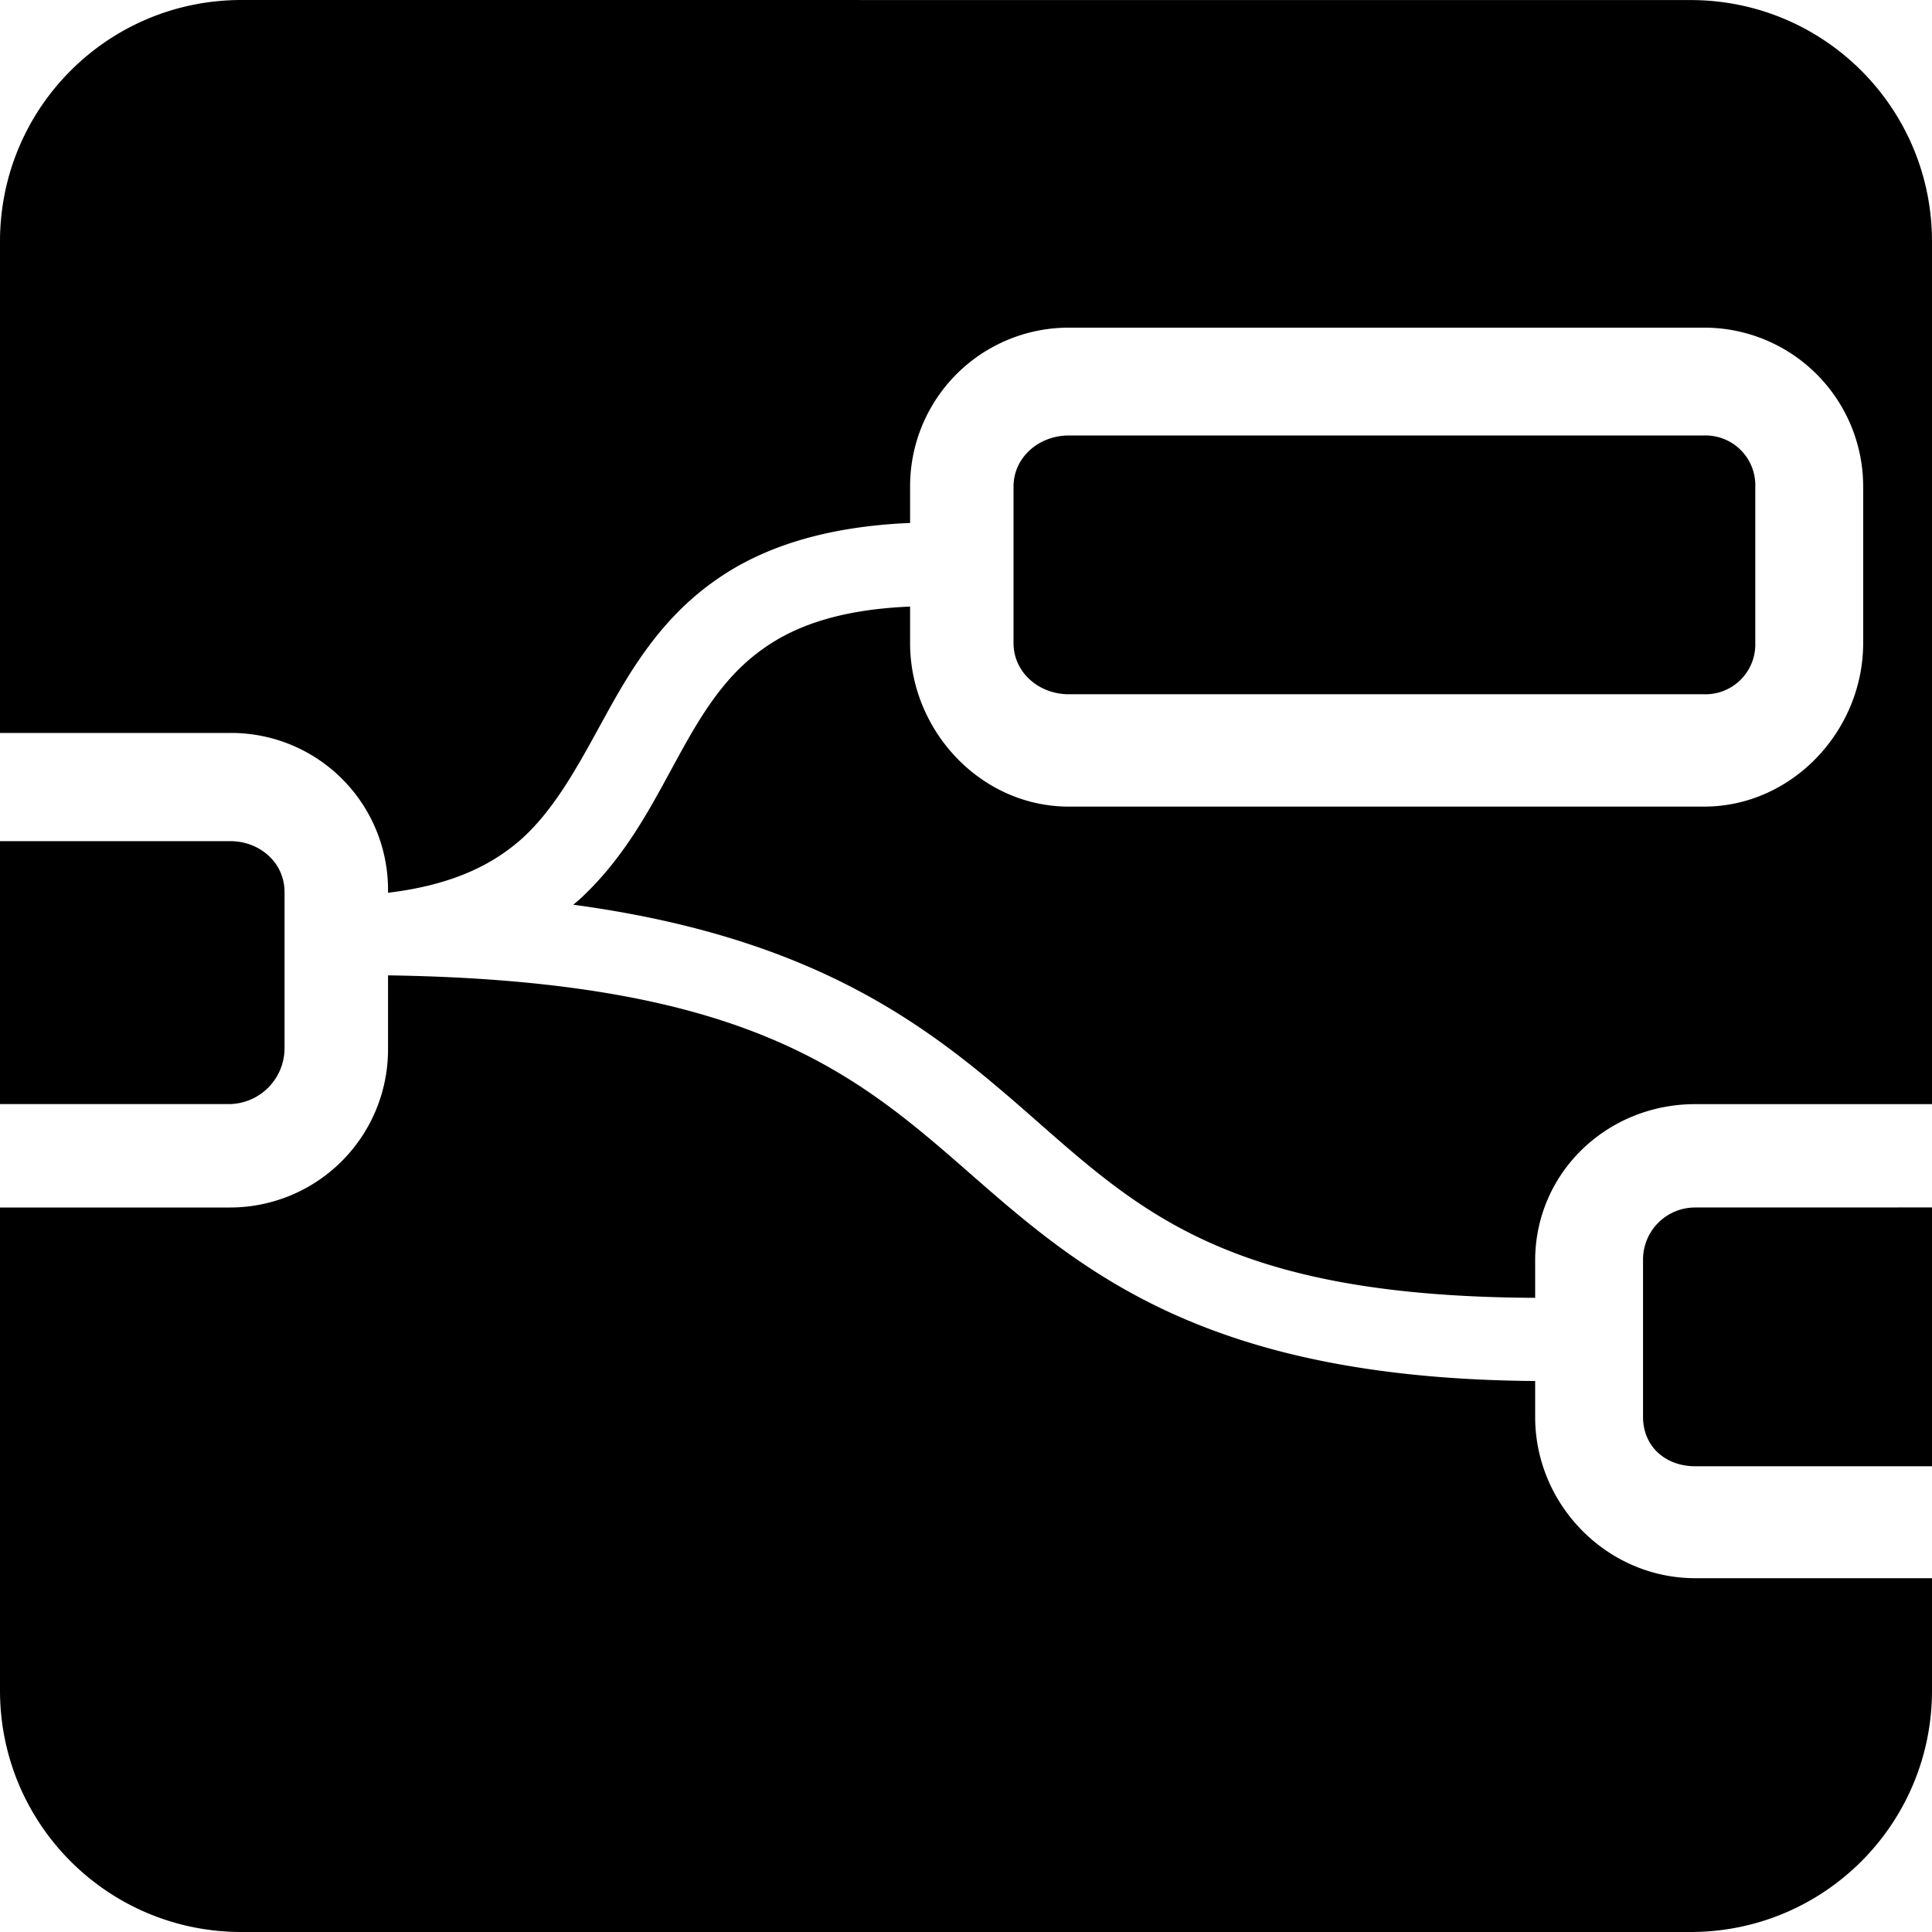 <?xml version="1.0" encoding="utf-8"?>
<!-- Generator: www.svgicons.com -->
<svg xmlns="http://www.w3.org/2000/svg" width="800" height="800" viewBox="0 0 32 32">
<path fill="currentColor" d="M4 0C1.787 0 0 1.787 0 4v8.14h3.812a2.598 2.598 0 0 1 2.615 2.615v.032c1.084-.131 1.751-.475 2.235-.912c.552-.511.923-1.213 1.355-2s.948-1.661 1.88-2.296c.765-.527 1.801-.86 3.177-.917v-.599a2.627 2.627 0 0 1 2.629-2.636h10.521a2.632 2.632 0 0 1 2.636 2.636v2.588c0 1.453-1.177 2.709-2.636 2.709H17.703c-1.457 0-2.629-1.256-2.629-2.709v-.604c-1.141.047-1.88.313-2.396.672c-.641.437-1.037 1.068-1.448 1.823c-.417.756-.844 1.631-1.631 2.355l-.104.088c4.093.552 5.953 2.073 7.536 3.459c1.849 1.62 3.297 3.031 8.396 3.052v-.615c0-1.459 1.193-2.593 2.652-2.593H32V4.001c0-2.213-1.787-4-4-4zm13.703 7.213c-.495 0-.916.36-.916.849v2.588c0 .489.421.849.916.849h10.521a.825.825 0 0 0 .849-.849V8.062a.824.824 0 0 0-.849-.849zM0 13.932v4.355h3.812a.927.927 0 0 0 .901-.923v-2.588c0-.489-.411-.844-.901-.844zm6.427 2.224v1.208A2.618 2.618 0 0 1 3.812 20H0v8c0 2.213 1.787 4 4 4h24c2.213 0 4-1.787 4-4v-1.86h-3.921c-1.459 0-2.652-1.213-2.652-2.671v-.595c-5.391-.041-7.463-1.776-9.307-3.391c-1.917-1.677-3.667-3.239-9.693-3.328zM28.079 20a.862.862 0 0 0-.865.88v2.589c0 .489.371.817.865.817H32v-4.287z"/>
</svg>